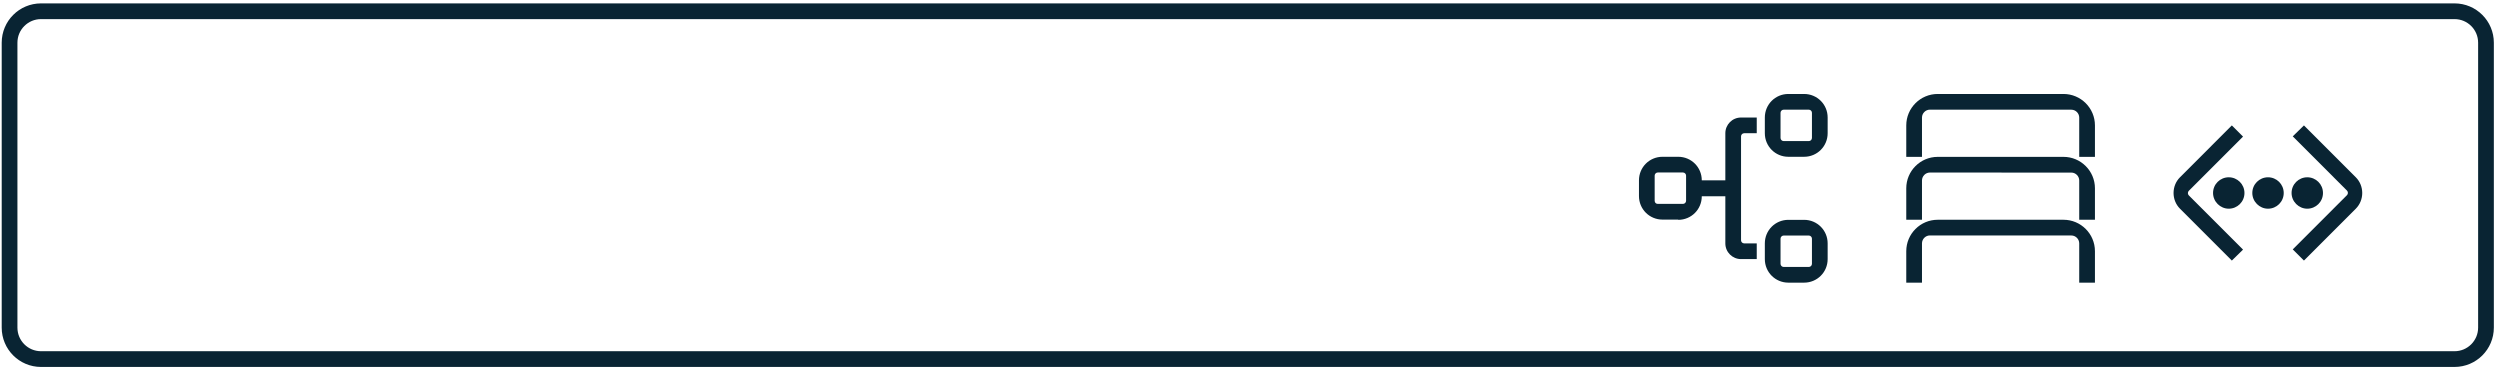 <?xml version="1.0" encoding="UTF-8"?> <svg xmlns="http://www.w3.org/2000/svg" width="318" height="47" viewBox="0 0 318 47" fill="none"> <path d="M312.217 45.675H119.076H5.217C3.008 45.675 1.217 43.884 1.217 41.675V5.431C1.217 3.222 3.008 1.431 5.217 1.431H312.217C314.426 1.431 316.217 3.222 316.217 5.431V41.675C316.217 43.884 314.426 45.675 312.217 45.675Z" stroke="#092433" stroke-width="2"></path> <g clip-path="url(#clip0_79_419)"> <path d="M210.474 25.542V22.334C210.474 22.122 210.656 21.941 210.867 21.941H214.076C214.287 21.941 214.469 22.122 214.469 22.334V25.542C214.469 25.754 214.287 25.936 214.076 25.936H210.867C210.656 25.936 210.474 25.784 210.474 25.542ZM213.47 27.963C215.135 27.963 216.466 26.632 216.466 24.967H219.463V30.959C219.463 32.079 220.371 32.957 221.46 32.957H223.458V30.959H221.854C221.642 30.959 221.46 30.778 221.46 30.566V17.34C221.46 17.128 221.642 16.947 221.854 16.947H223.458V14.949H221.46C220.34 14.949 219.463 15.857 219.463 16.947V22.939H216.466C216.466 21.275 215.135 19.943 213.47 19.943H211.473C209.808 19.943 208.477 21.275 208.477 22.939V24.937C208.477 26.601 209.808 27.933 211.473 27.933H213.47V27.963ZM226.484 30.354C226.484 30.142 226.666 29.961 226.878 29.961H230.086C230.297 29.961 230.479 30.142 230.479 30.354V33.562C230.479 33.774 230.297 33.956 230.086 33.956H226.878C226.666 33.956 226.484 33.774 226.484 33.562V30.354ZM224.487 32.957C224.487 34.621 225.818 35.953 227.483 35.953H229.48C231.145 35.953 232.477 34.621 232.477 32.957V30.959C232.477 29.295 231.145 27.963 229.48 27.963H227.483C225.818 27.963 224.487 29.295 224.487 30.959V32.957ZM226.484 14.344C226.484 14.132 226.666 13.951 226.878 13.951H230.086C230.297 13.951 230.479 14.132 230.479 14.344V17.552C230.479 17.764 230.297 17.946 230.086 17.946H226.878C226.666 17.946 226.484 17.764 226.484 17.552V14.344ZM227.483 19.943H229.48C231.145 19.943 232.477 18.611 232.477 16.947V14.949C232.477 13.285 231.145 11.953 229.48 11.953H227.483C225.818 11.953 224.487 13.285 224.487 14.949V16.947C224.487 18.611 225.818 19.943 227.483 19.943Z" fill="#092433"></path> </g> <g clip-path="url(#clip1_79_419)"> <path fill-rule="evenodd" clip-rule="evenodd" d="M266.477 15.953C266.477 13.747 264.683 11.953 262.477 11.953H246.477C244.27 11.953 242.477 13.747 242.477 15.953V19.953H244.477V14.953C244.477 14.409 244.932 13.948 245.477 13.948L263.477 13.953C264.021 13.953 264.477 14.409 264.477 14.953V19.953H266.477V15.953ZM266.477 23.953C266.477 21.747 264.683 19.953 262.477 19.953H246.477C244.27 19.953 242.477 21.747 242.477 23.953V27.953H244.477V22.953C244.477 22.409 244.932 21.948 245.477 21.948L263.477 21.953C264.021 21.953 264.477 22.409 264.477 22.953V27.953H266.477V23.953ZM262.477 27.953C264.683 27.953 266.477 29.747 266.477 31.953V35.953H264.477V30.953C264.477 30.409 264.021 29.953 263.477 29.953L245.477 29.948C244.932 29.948 244.477 30.409 244.477 30.953V35.953H242.477V31.953C242.477 29.747 244.27 27.953 246.477 27.953H262.477Z" fill="#092433"></path> </g> <g clip-path="url(#clip2_79_419)"> <path fill-rule="evenodd" clip-rule="evenodd" d="M283.891 33.144L277.294 26.546C276.204 25.456 276.204 23.64 277.294 22.551L283.891 15.953L285.314 17.376L278.414 24.276C278.262 24.427 278.262 24.7 278.414 24.851L285.314 31.751L283.891 33.144ZM293.062 15.953L299.659 22.551C300.749 23.64 300.749 25.456 299.659 26.546L293.062 33.144L291.639 31.721L298.54 24.821C298.691 24.669 298.691 24.397 298.54 24.246L291.639 17.345L293.062 15.953ZM288.492 26.546C289.581 26.546 290.489 25.668 290.489 24.548C290.489 23.428 289.581 22.551 288.492 22.551C287.402 22.551 286.494 23.428 286.494 24.548C286.494 25.638 287.402 26.546 288.492 26.546ZM285.495 24.548C285.495 25.668 284.587 26.546 283.498 26.546C282.408 26.546 281.5 25.638 281.5 24.548C281.5 23.428 282.408 22.551 283.498 22.551C284.587 22.551 285.495 23.428 285.495 24.548ZM293.486 26.546C294.575 26.546 295.483 25.668 295.483 24.548C295.483 23.428 294.575 22.551 293.486 22.551C292.396 22.551 291.488 23.428 291.488 24.548C291.488 25.638 292.396 26.546 293.486 26.546Z" fill="#092433"></path> </g> <defs> <clipPath id="clip0_79_419"> <rect width="24" height="24" fill="white" transform="translate(208.477 11.953)"></rect> </clipPath> <clipPath id="clip1_79_419"> <rect width="24" height="24" fill="white" transform="translate(242.477 11.953)"></rect> </clipPath> <clipPath id="clip2_79_419"> <rect width="24" height="24" fill="white" transform="translate(276.477 11.953)"></rect> </clipPath> </defs> </svg> 